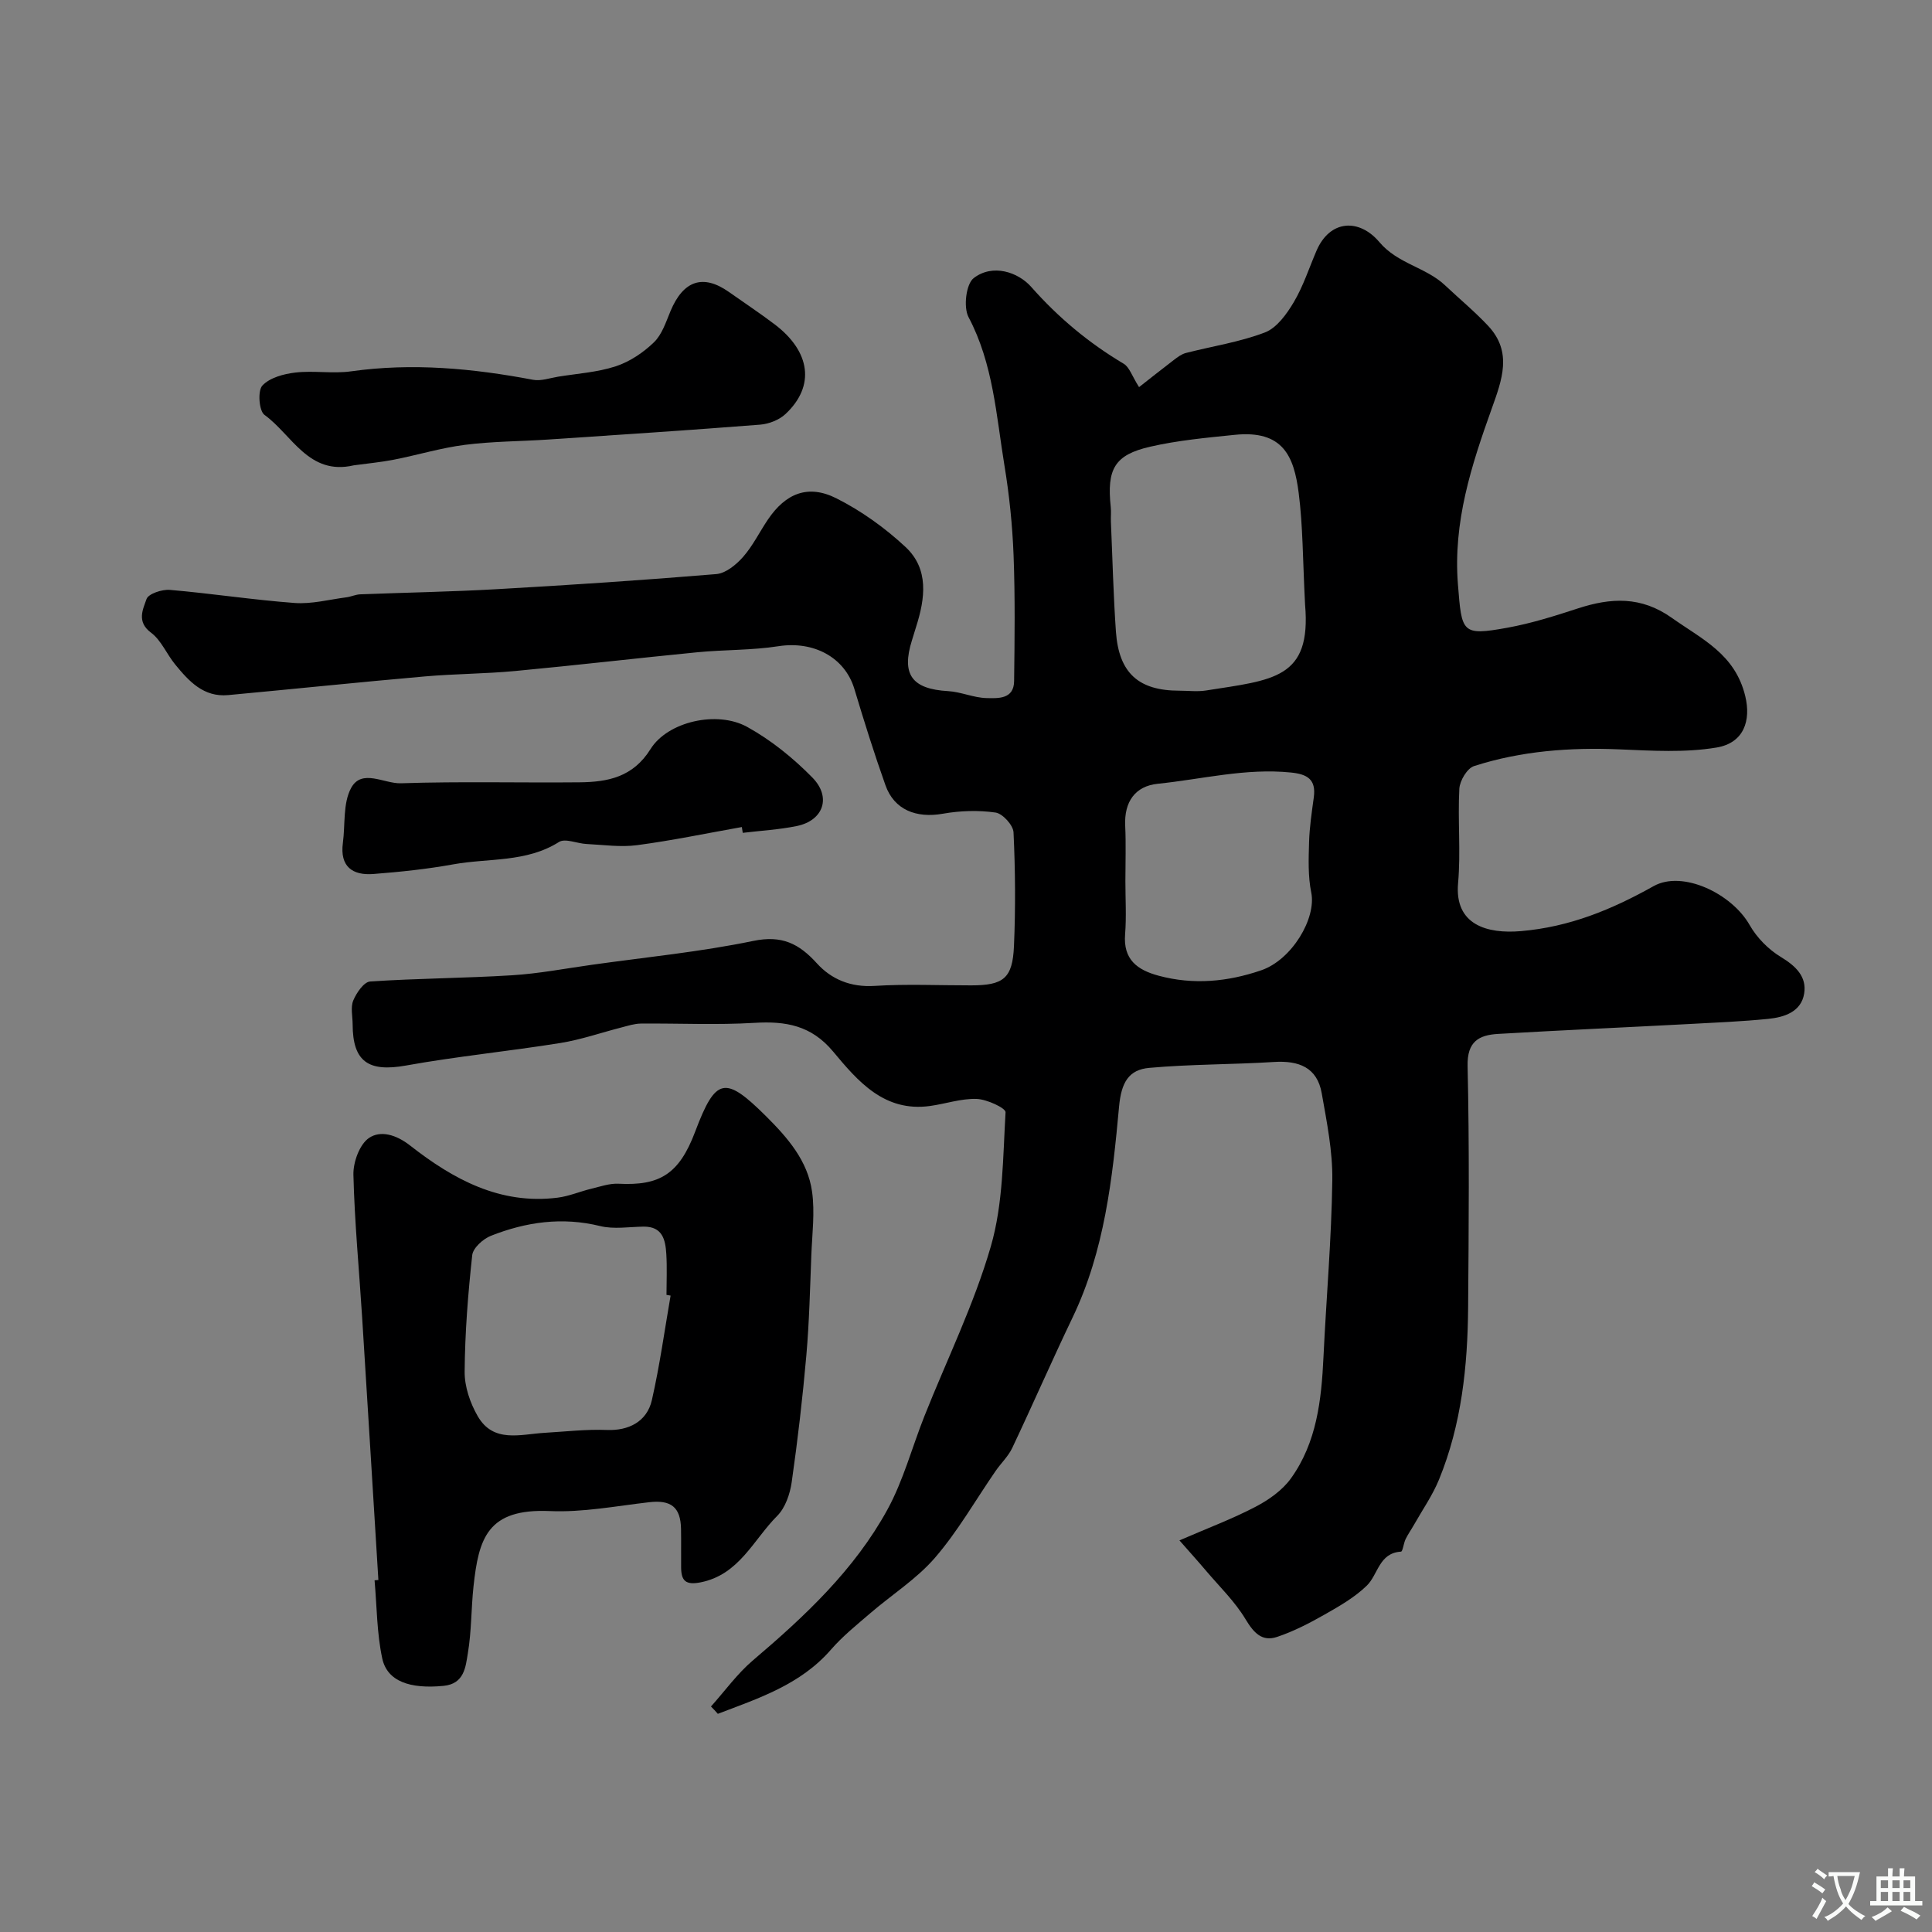 <svg enable-background="new 0 0 400 400" viewBox="0 0 400 400" xmlns="http://www.w3.org/2000/svg"><rect x="0" y="0" width="400" height="400" fill="#808080" stroke="none"/><g fill="#000001"><path d="m147.2 353.31c2.89-3.22 5.45-6.81 8.72-9.58 10.74-9.12 20.99-18.73 27.81-31.18 3.31-6.05 5.1-12.92 7.67-19.38 4.65-11.7 10.27-23.11 13.75-35.15 2.55-8.82 2.49-18.44 3.04-27.74.05-.86-3.87-2.69-5.99-2.76-3.19-.11-6.4 1.01-9.63 1.46-9.51 1.32-14.97-5.14-20.1-11.29-4.51-5.4-9.79-6.31-16.26-5.92-7.81.47-15.67.08-23.51.15-1.33.01-2.68.45-3.99.79-4.23 1.08-8.39 2.54-12.68 3.23-10.64 1.71-21.4 2.76-32 4.67-7.71 1.38-11-.77-11.02-8.52 0-1.67-.46-3.53.13-4.95.66-1.58 2.2-3.84 3.49-3.93 9.77-.66 19.59-.68 29.37-1.29 5.54-.34 11.03-1.4 16.54-2.17 11.15-1.57 22.4-2.66 33.41-4.94 5.93-1.23 9.47.55 13.19 4.65 3.01 3.32 7.02 4.97 11.93 4.66 6.64-.42 13.32-.1 19.99-.11 6.68 0 8.58-1.43 8.87-8.1.34-7.85.28-15.73-.09-23.58-.07-1.49-2.26-3.89-3.72-4.1-3.56-.51-7.34-.39-10.9.24-5.53.98-10.09-.81-11.89-5.88-2.34-6.58-4.43-13.26-6.44-19.95-1.97-6.55-8.43-9.98-15.71-8.85-5.52.86-11.19.71-16.77 1.25-12.57 1.23-25.13 2.7-37.7 3.88-6.24.59-12.54.58-18.79 1.13-13.56 1.19-27.1 2.6-40.66 3.86-5.11.48-8.15-2.87-11-6.35-1.75-2.14-2.88-5-5-6.58-3.04-2.26-1.64-4.87-.92-6.96.38-1.09 3.21-2.03 4.84-1.89 8.62.74 17.2 2.07 25.82 2.71 3.52.26 7.14-.71 10.7-1.17.97-.12 1.9-.58 2.86-.62 9.46-.37 18.92-.53 28.37-1.07 15.13-.86 30.26-1.86 45.36-3.12 1.97-.16 4.14-1.95 5.56-3.56 2.02-2.3 3.4-5.16 5.13-7.72 3.68-5.45 8.32-7.36 14.18-4.41 5.17 2.6 10.07 6.12 14.31 10.07 4.9 4.56 4.08 10.65 2.2 16.53-.3.93-.56 1.87-.86 2.8-2.23 7.09.01 10.09 7.48 10.52 2.67.15 5.3 1.38 7.96 1.44 2.37.05 5.66.27 5.71-3.5.11-8.69.22-17.39-.11-26.07-.24-6.21-.88-12.45-1.89-18.58-1.71-10.4-2.31-21.04-7.44-30.73-1.08-2.05-.51-6.85 1.07-8.07 3.93-3.03 9.2-1.25 11.91 1.82 5.63 6.37 11.91 11.6 19.15 15.91 1.19.71 1.71 2.53 3.18 4.84 1.96-1.53 4.56-3.61 7.21-5.63.76-.58 1.59-1.21 2.49-1.44 5.47-1.41 11.15-2.25 16.38-4.26 2.46-.95 4.51-3.83 5.97-6.29 1.95-3.3 3.15-7.04 4.68-10.6 2.77-6.46 8.84-6.76 13.03-1.8 3.81 4.51 9.6 5.18 13.58 8.93 2.98 2.81 6.15 5.43 8.94 8.41 5.07 5.42 2.86 11.19.73 17.15-4.2 11.73-8.02 23.47-6.99 36.38.8 10 .72 10.69 10.26 8.96 4.94-.9 9.79-2.43 14.57-3.99 6.83-2.23 13.08-2.57 19.45 1.95 6.24 4.43 13.1 7.47 15.21 16.22 1.21 5.03-.26 9.68-5.95 10.63-6.52 1.09-13.36.66-20.04.38-10.27-.43-20.39.31-30.17 3.46-1.42.46-2.95 3.03-3.04 4.69-.35 6.5.32 13.08-.26 19.55-.77 8.63 6 10.53 13 9.93 10.09-.86 18.82-4.46 27.49-9.32 5.99-3.35 16.18 1.55 19.87 8.05 1.48 2.61 3.88 5.05 6.45 6.61 3.11 1.88 5.42 4.09 4.84 7.6-.62 3.78-4.12 4.9-7.47 5.23-5.41.54-10.86.77-16.3 1.06-13.2.7-26.4 1.28-39.59 2.05-3.96.23-6.44 1.55-6.32 6.65.38 16.65.24 33.32.11 49.98-.1 12.17-1.36 24.22-6.02 35.62-1.34 3.28-3.42 6.25-5.17 9.35-.57 1.01-1.26 1.97-1.76 3.01-.41.85-.59 2.56-.95 2.58-4.57.28-4.72 4.74-7.08 7.04-2.5 2.43-5.67 4.25-8.74 5.99-3.15 1.79-6.43 3.49-9.85 4.63-3.11 1.04-4.83-.87-6.51-3.66-2.2-3.67-5.39-6.75-8.19-10.05-1.56-1.85-3.19-3.65-5.5-6.28 5.76-2.5 10.92-4.43 15.76-6.96 2.74-1.43 5.55-3.41 7.32-5.87 5.35-7.44 6.32-16.23 6.74-25.12.58-12.2 1.66-24.4 1.83-36.6.09-6-1.14-12.06-2.19-18.02-.94-5.37-4.76-6.8-9.87-6.48-8.6.54-17.25.45-25.83 1.22-4.28.38-5.8 3.03-6.26 8.02-1.36 14.88-3 29.86-9.63 43.68-4.29 8.95-8.25 18.05-12.5 27.02-.83 1.74-2.34 3.15-3.45 4.77-4.14 6-7.78 12.42-12.51 17.91-3.81 4.42-8.95 7.66-13.43 11.52-2.8 2.41-5.73 4.76-8.14 7.54-6.31 7.25-14.95 10.05-23.41 13.28-.45-.53-.94-1.03-1.42-1.52zm123-228.15c-.48-9.25-.44-16.23-1.32-23.1-.98-7.63-3.26-13.06-13.26-12.03-5.85.6-11.76 1.14-17.47 2.45-7.42 1.7-9.02 4.63-8.18 12.51.11.99-.01 2 .03 3 .33 7.6.51 15.2 1.04 22.79.61 8.58 4.69 12.22 13.15 12.22 1.83 0 3.7.24 5.49-.04 13.92-2.2 21.86-2.39 20.52-17.8zm-37.2 57.28c0 3.66.23 7.35-.06 10.99-.42 5.23 2.52 7.39 6.94 8.58 7.21 1.94 14.3 1.26 21.24-1.12 6.36-2.18 11.45-10.76 10.36-16.1-.69-3.37-.55-6.96-.45-10.44.09-3.1.56-6.2.98-9.28.5-3.71-1.35-4.79-4.75-5.13-9.35-.95-18.39 1.39-27.55 2.33-4.71.48-6.98 3.76-6.75 8.69.18 3.82.04 7.65.04 11.48z"/><path d="m78.34 327.12c-1.12-18.11-2.22-36.22-3.36-54.33-.62-9.86-1.57-19.71-1.81-29.58-.06-2.6 1.28-6.29 3.23-7.61 2.36-1.6 5.57-.73 8.51 1.57 8.89 6.96 18.62 12.31 30.57 10.79 2.36-.3 4.62-1.29 6.96-1.85 1.86-.45 3.78-1.13 5.64-1.03 8.49.43 12.52-1.95 15.85-10.79 4.25-11.26 6.16-11.65 14.69-3.17 4.46 4.44 8.62 9.21 9.51 15.61.6 4.27.02 8.71-.15 13.07-.27 6.93-.43 13.87-1.03 20.77-.77 8.79-1.79 17.57-3.04 26.31-.35 2.45-1.33 5.3-3 6.97-4.93 4.93-7.85 12.18-15.87 13.76-3.1.61-3.99-.34-4.02-3.06-.03-2.66.03-5.33-.02-7.99-.08-4.55-2.09-6.07-6.62-5.54-6.84.79-13.74 2.13-20.56 1.83-12.91-.56-14.71 5.62-15.79 15.64-.49 4.58-.4 9.24-1.16 13.76-.47 2.84-.72 6.37-5.04 6.79-6.96.68-11.67-.94-12.69-5.68-1.13-5.26-1.11-10.77-1.59-16.17.26-.03.53-.05.79-.07zm60.5-58.88c-.28-.05-.56-.1-.85-.15 0-2.83.14-5.67-.04-8.49-.18-2.91-.78-5.68-4.69-5.64-3.01.04-6.17.58-9.02-.12-7.85-1.93-15.33-.85-22.61 2.02-1.61.64-3.69 2.51-3.86 4-.87 8.01-1.51 16.07-1.57 24.12-.03 3.09 1.13 6.49 2.7 9.21 3.24 5.64 8.84 3.76 13.85 3.46 4.3-.25 8.61-.76 12.9-.59 4.43.18 8.3-1.68 9.32-6.21 1.62-7.13 2.62-14.4 3.87-21.61z"/><path d="m73.25 96.34c-9.35 2.19-12.8-6.34-18.49-10.44-1.14-.82-1.44-4.98-.45-6.06 1.52-1.65 4.44-2.43 6.86-2.71 3.8-.44 7.75.28 11.52-.25 12.7-1.79 25.19-.61 37.67 1.75 1.63.31 3.46-.36 5.18-.64 4.01-.65 8.16-.91 11.97-2.16 2.88-.95 5.68-2.83 7.88-4.96 1.67-1.61 2.49-4.2 3.43-6.46 2.65-6.34 6.74-7.73 12.08-3.97 3.16 2.23 6.4 4.38 9.48 6.71 7.41 5.61 8.46 12.77 2.24 18.58-1.31 1.22-3.43 2.05-5.25 2.19-14.61 1.15-29.23 2.1-43.85 3.08-5.76.38-11.56.37-17.27 1.1-4.97.63-9.82 2.12-14.75 3.08-2.72.53-5.5.78-8.25 1.16z"/><path d="m153.59 171.23c-7.22 1.28-14.41 2.79-21.67 3.75-3.42.46-6.99-.07-10.48-.24-1.94-.09-4.41-1.23-5.7-.42-6.79 4.29-14.56 3.31-21.87 4.63-5.46.99-11.01 1.57-16.55 2-4.36.34-6.98-1.55-6.33-6.43.51-3.82-.01-8.18 1.69-11.35 2.2-4.11 6.84-.89 10.32-1 12.32-.41 24.67-.08 37-.2 5.85-.06 11.06-1.07 14.69-6.89 3.55-5.69 13.76-8.02 19.99-4.59 4.94 2.72 9.53 6.44 13.5 10.48 4.03 4.1 2.27 8.92-3.21 10.05-3.67.75-7.45.96-11.19 1.41-.06-.41-.12-.81-.19-1.2z"/></g><path d="m377.9 391.2c-.2.3-.4.5-.6.8-.7-.6-1.4-1-2.2-1.5.2-.3.4-.5.5-.8.6.4 1.4.8 2.3 1.5zm-1.8 6.1c-.2-.2-.5-.4-.9-.6.4-.6.8-1.2 1.2-1.9s.7-1.3.9-1.9c.3.3.5.5.8.7-.7 1.3-1.4 2.6-2 3.7zm2.2-9c-.3.3-.5.5-.6.8-.6-.6-1.3-1.1-2-1.5.3-.3.5-.5.6-.7.6.5 1.3.9 2 1.4zm.3.2v-.9h2 4.5c-.3 1.3-.6 2.5-1 3.6s-.9 2.1-1.4 3c.4.5 1 1 1.6 1.4s1.2.8 1.9 1.1c-.3.2-.5.4-.8.8-.4-.3-1-.7-1.6-1.2s-1.2-1.1-1.6-1.6c-.5.6-1.1 1.1-1.7 1.6s-1.4.9-2.1 1.4c-.1-.3-.3-.5-.7-.8.6-.2 1.2-.5 1.9-1s1.4-1.1 2-1.8c-.5-.8-.9-1.6-1.2-2.5s-.6-2-.8-3.2c-.4.1-.7.1-1 .1zm2.5 2.7c.2 1 .7 1.7 1 2.2.3-.5.6-1.1 1-2s.6-1.9.9-3h-3.2-.4c.1.9.3 1.8.7 2.8z" fill="#fafbfa"/><path d="m396.5 388.5v1.5 3.6h1.5v.9c-.4 0-1 0-1.7 0h-7.9c-.5 0-.9 0-1.2 0v-.9h1.3v-3.5c0-.7 0-1.2 0-1.6h2.4c0-.8 0-1.4 0-1.7h1c0 .3-.1.8-.1 1.7h1.5c0-.8 0-1.4 0-1.7h1c0 .3-.1.9-.1 1.7zm-8.2 9.2c-.2-.3-.5-.5-.8-.8.8-.3 1.4-.6 1.9-.9s1-.7 1.4-1.1c.3.3.6.5.9.8-1.6 1-2.8 1.6-3.4 2zm2.6-6.8v-1.6h-1.5v1.6zm0 2.7v-1.9h-1.5v1.9zm2.4-2.7v-1.6h-1.5v1.6zm0 2.7v-1.9h-1.5v1.9zm.2 2 .7-.8c.4.2.9.5 1.6.8s1.3.7 1.8 1c-.3.3-.5.5-.8.8-.4-.3-1.5-1-3.3-1.8zm2-4.7v-1.6h-1.4v1.6zm0 2.7v-1.9h-1.4v1.9z" fill="#fafbfa"/></svg>